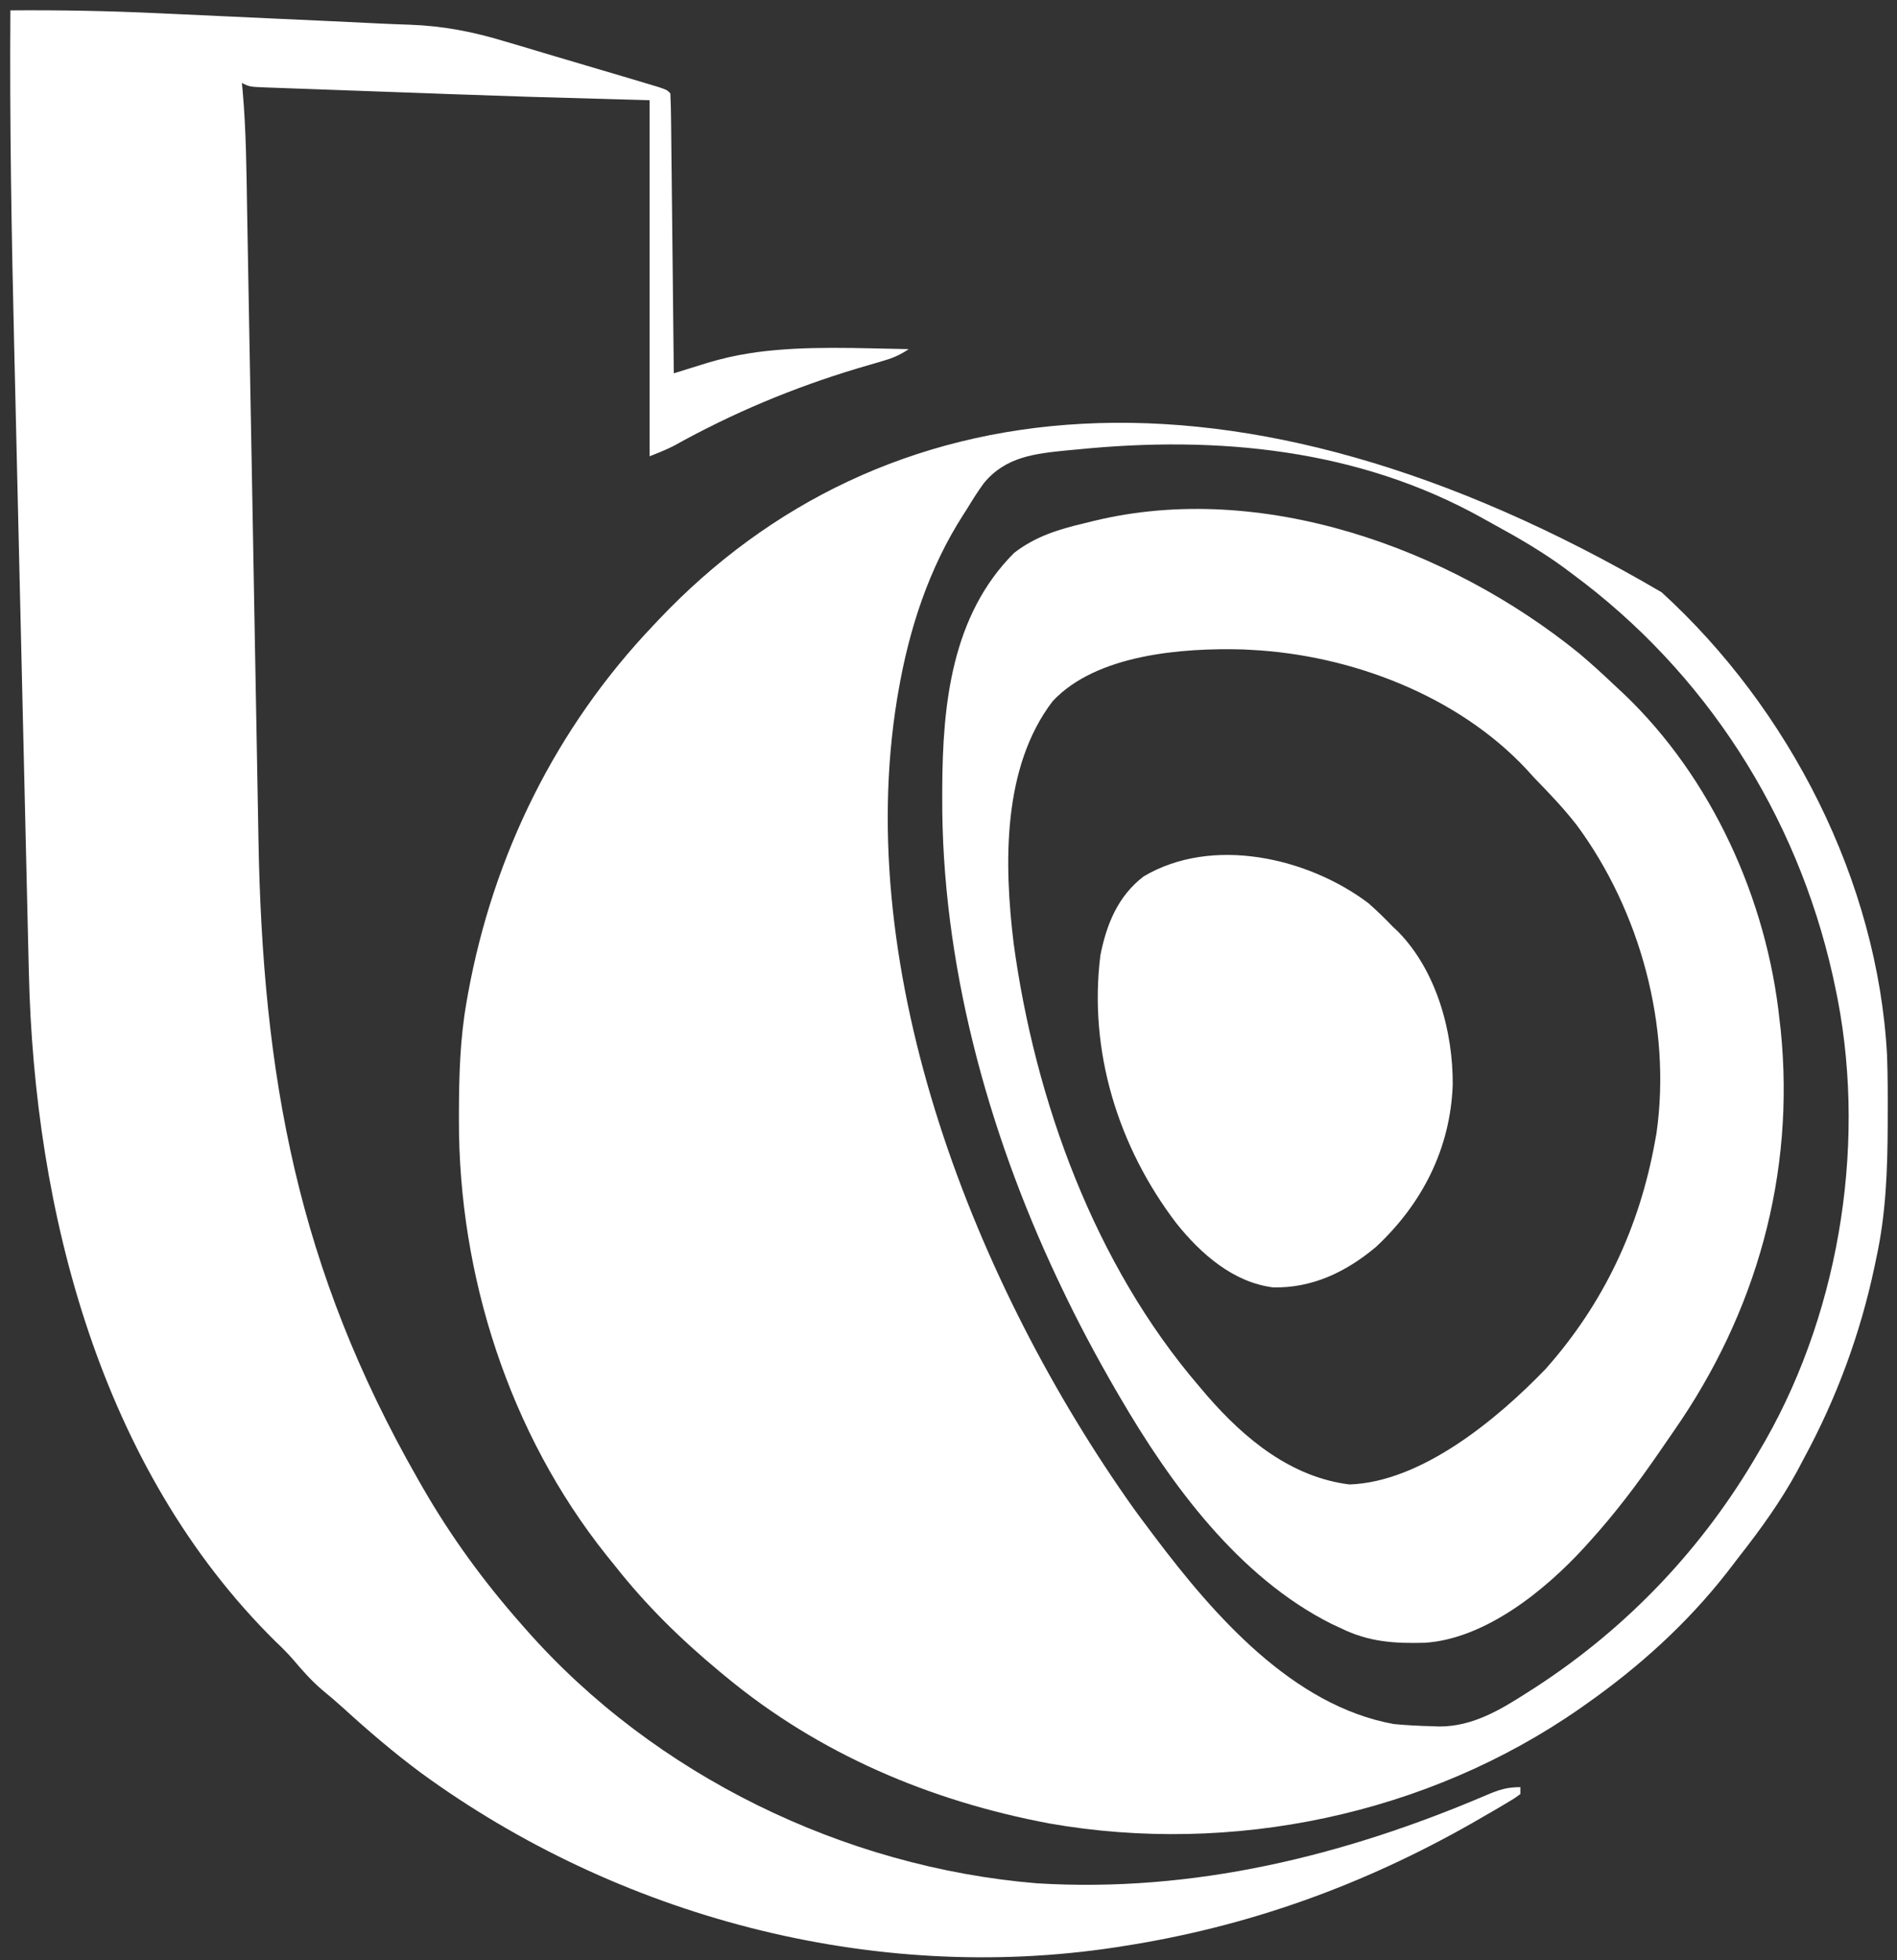 <?xml version="1.0" encoding="UTF-8"?>
<svg version="1.1" xmlns="http://www.w3.org/2000/svg" width="549" height="567">
<rect width="100%" height="100%" fill="#333333" stroke="none"/>
<path d="M0 0 C36.959 33.707 62.552 83.556 65.243 133.923 C65.45 139.71 65.459 145.496 65.434 151.286 C65.432 152.61 65.432 152.61 65.429 153.96 C65.383 167.07 64.934 179.811 62.122 192.661 C61.956 193.462 61.789 194.263 61.618 195.088 C57.494 214.565 50.618 233.18 41.122 250.661 C40.508 251.826 39.895 252.992 39.262 254.192 C34.444 263.033 28.719 270.955 22.522 278.87 C21.318 280.41 20.132 281.964 18.95 283.521 C7.381 298.319 -6.545 310.896 -21.878 321.661 C-22.461 322.073 -23.044 322.484 -23.644 322.908 C-67.753 353.634 -124.357 365.463 -177.214 356.162 C-211.614 349.7 -243.802 336.088 -270.878 313.661 C-271.752 312.939 -271.752 312.939 -272.644 312.203 C-283.858 302.888 -293.83 293.135 -302.878 281.661 C-303.694 280.651 -304.51 279.64 -305.351 278.599 C-333.552 243.285 -348.145 197.582 -348.066 152.661 C-348.065 151.973 -348.064 151.286 -348.063 150.577 C-348.031 139.829 -347.75 129.267 -345.878 118.661 C-345.728 117.802 -345.577 116.943 -345.422 116.058 C-338.102 75.975 -319.984 39.213 -291.878 9.661 C-291.357 9.107 -290.835 8.553 -290.298 7.982 C-225.963 -59.968 -124.145 -72.689 0 0 Z M-168.878 -41.339 C-169.88 -41.247 -170.883 -41.155 -171.915 -41.061 C-181.339 -40.118 -189.814 -39.247 -196.128 -31.589 C-197.855 -29.25 -199.378 -26.827 -200.878 -24.339 C-201.274 -23.724 -201.67 -23.11 -202.077 -22.477 C-212.042 -6.957 -217.766 10.57 -220.878 28.661 C-220.995 29.333 -221.112 30.005 -221.233 30.697 C-234.334 110.549 -198.416 200.851 -152.753 265.099 C-151.151 267.304 -149.521 269.486 -147.878 271.661 C-147.448 272.234 -147.018 272.806 -146.575 273.396 C-129.601 295.884 -106.768 322.146 -77.48 327.411 C-73.801 327.765 -70.133 327.95 -66.441 328.036 C-65.749 328.062 -65.057 328.089 -64.344 328.116 C-54.715 328.145 -46.645 323.296 -38.753 318.224 C-37.938 317.703 -37.122 317.182 -36.282 316.646 C-9.602 299.27 12.222 276.199 28.122 248.661 C28.778 247.537 29.434 246.413 30.11 245.255 C52.074 206.559 59.589 157.187 50.122 113.661 C49.923 112.745 49.724 111.829 49.52 110.885 C39.028 64.212 12.654 23.066 -25.878 -5.339 C-26.739 -5.983 -27.6 -6.628 -28.488 -7.292 C-34.707 -11.804 -41.288 -15.655 -48.026 -19.327 C-49.232 -19.986 -50.435 -20.652 -51.633 -21.327 C-87.658 -41.517 -128.545 -45.371 -168.878 -41.339 Z " fill="#FFFFFF" transform="translate(480.878,171.339)"/>
<path d="M0 0 C14.368 -0.114 28.668 0.159 43.02 0.84 C44.943 0.928 46.866 1.015 48.789 1.102 C52.777 1.283 56.764 1.467 60.751 1.654 C65.811 1.891 70.871 2.123 75.931 2.353 C80.836 2.576 85.74 2.802 90.645 3.027 C92.005 3.09 92.005 3.09 93.393 3.153 C97.674 3.351 101.955 3.554 106.236 3.771 C109.327 3.926 112.416 4.049 115.51 4.142 C125.19 4.485 133.887 6.163 143.188 9 C144.55 9.401 145.914 9.801 147.278 10.199 C150.807 11.235 154.329 12.292 157.85 13.354 C160.746 14.224 163.646 15.077 166.547 15.929 C170.012 16.947 173.475 17.973 176.938 19 C177.925 19.293 177.925 19.293 178.932 19.591 C180.777 20.14 182.621 20.695 184.465 21.25 C185.513 21.565 186.561 21.879 187.64 22.203 C190 23 190 23 191 24 C191.125 26.524 191.186 29.023 191.205 31.549 C191.215 32.339 191.225 33.129 191.235 33.944 C191.267 36.568 191.292 39.192 191.316 41.816 C191.337 43.631 191.358 45.446 191.379 47.26 C191.435 52.046 191.484 56.832 191.532 61.617 C191.582 66.497 191.638 71.376 191.693 76.256 C191.801 85.837 191.902 95.419 192 105 C192.887 104.723 193.774 104.447 194.689 104.162 C195.855 103.8 197.022 103.438 198.224 103.065 C199.379 102.706 200.535 102.347 201.725 101.977 C205.673 100.799 209.557 99.878 213.625 99.25 C214.416 99.127 215.206 99.004 216.021 98.878 C230.515 96.968 245.414 97.76 260 98 C257.114 99.924 255.085 100.686 251.793 101.629 C250.742 101.937 249.692 102.245 248.61 102.562 C247.48 102.892 246.351 103.222 245.188 103.562 C226.465 109.201 209.038 116.476 191.963 125.998 C189.712 127.147 187.347 128.061 185 129 C185 95.01 185 61.02 185 26 C173.45 25.67 161.9 25.34 150 25 C142.977 24.77 135.955 24.536 128.934 24.281 C128.075 24.25 127.216 24.219 126.33 24.188 C121.841 24.026 117.352 23.863 112.863 23.698 C108.253 23.529 103.644 23.366 99.034 23.204 C95.441 23.076 91.847 22.945 88.254 22.812 C86.55 22.75 84.846 22.69 83.143 22.631 C80.797 22.549 78.452 22.462 76.107 22.373 C75.412 22.35 74.717 22.327 74 22.304 C69.228 22.114 69.228 22.114 67 21 C67.099 21.983 67.099 21.983 67.2 22.985 C68.253 34.778 68.327 46.593 68.525 58.424 C68.569 60.891 68.614 63.358 68.659 65.825 C68.754 71.121 68.848 76.417 68.94 81.713 C69.086 90.115 69.241 98.517 69.396 106.919 C69.45 109.805 69.503 112.691 69.556 115.578 C69.576 116.659 69.576 116.659 69.597 117.763 C69.748 125.954 69.898 134.145 70.047 142.335 C70.06 143.083 70.074 143.831 70.088 144.601 C70.308 156.676 70.52 168.751 70.732 180.827 C70.95 193.284 71.178 205.74 71.413 218.197 C71.545 225.166 71.672 232.136 71.787 239.106 C72.945 308.664 83.213 364.193 118 425 C118.446 425.779 118.891 426.558 119.35 427.36 C127.583 441.656 137.087 454.647 148 467 C148.455 467.518 148.91 468.037 149.379 468.571 C186.451 510.594 241.304 537.213 297.064 541.819 C342.231 544.602 385.882 533.941 427.217 516.286 C430.77 514.781 433.077 514 437 514 C437 514.66 437 515.32 437 516 C435.194 517.322 435.194 517.322 432.629 518.836 C431.675 519.4 430.721 519.964 429.738 520.544 C428.69 521.149 427.642 521.753 426.562 522.375 C425.484 522.998 424.405 523.622 423.293 524.264 C391.468 542.398 358.194 554.389 322 560 C320.922 560.17 320.922 560.17 319.821 560.343 C249.456 571.045 175.885 551.538 118.703 509.777 C110.86 503.943 103.493 497.643 96.277 491.055 C94.326 489.294 92.34 487.608 90.312 485.938 C87.111 483.223 84.446 480.177 81.734 476.98 C80.147 475.168 78.499 473.528 76.75 471.875 C25.931 421.738 6.931 347.248 5.352 278.316 C5.294 275.921 5.236 273.526 5.179 271.131 C5.038 265.308 4.902 259.485 4.767 253.661 C4.656 248.899 4.545 244.137 4.432 239.374 C4.074 224.204 3.719 209.034 3.368 193.864 C3.105 182.49 2.838 171.116 2.568 159.742 C2.246 146.192 1.929 132.643 1.616 119.093 C1.582 117.625 1.548 116.157 1.514 114.689 C1.497 113.966 1.481 113.244 1.464 112.5 C1.348 107.506 1.23 102.513 1.111 97.52 C0.337 65.009 -0.222 32.521 0 0 Z " fill="#FFFFFF" transform="translate(3,3)"/>
<path d="M0 0 C3.437 2.898 6.738 5.907 10 9 C10.958 9.893 11.916 10.787 12.902 11.707 C38.385 35.953 54.321 71.172 58 106 C58.11 106.929 58.219 107.859 58.332 108.816 C62.605 150.695 51.272 190.779 27.356 225.054 C25.921 227.114 24.503 229.185 23.086 231.258 C16.871 240.278 10.375 248.894 3 257 C2.537 257.514 2.073 258.028 1.596 258.558 C-9.765 271.002 -27.086 285.085 -44.625 286.238 C-53.542 286.466 -60.855 286.016 -69 282 C-69.865 281.599 -70.73 281.198 -71.621 280.785 C-98.519 267.317 -118.211 240.394 -133 215 C-133.358 214.385 -133.716 213.771 -134.085 213.138 C-139.793 203.291 -145.134 193.289 -150 183 C-150.372 182.22 -150.744 181.439 -151.127 180.635 C-171.341 137.726 -184.538 89.144 -184.312 41.562 C-184.311 40.757 -184.309 39.952 -184.307 39.122 C-184.215 14.804 -181.616 -10.917 -163.539 -29.027 C-157.319 -33.86 -150.519 -35.911 -142.938 -37.688 C-141.649 -38.006 -141.649 -38.006 -140.334 -38.33 C-91.997 -50.036 -37.705 -30.559 0 0 Z M-152.336 13.828 C-167.002 32.969 -166.427 61.094 -163.648 83.887 C-157.475 129.36 -140.201 176.83 -110 212 C-109.169 212.977 -108.337 213.954 -107.48 214.961 C-96.686 227.357 -83.243 238.374 -66.438 240.438 C-45.437 239.712 -23.47 221.333 -9.648 206.984 C7.178 188.024 17.532 165.931 22 141 C22.133 140.26 22.266 139.52 22.402 138.758 C26.768 108.022 17.699 74.601 -0.65 49.743 C-4.439 44.851 -8.685 40.424 -13 36 C-13.704 35.223 -14.408 34.445 -15.133 33.645 C-35.123 12.172 -66.208 0.431 -95 -1 C-95.748 -1.041 -96.495 -1.083 -97.266 -1.125 C-114.842 -1.603 -139.674 0.299 -152.336 13.828 Z " fill="#FFFFFF" transform="translate(457,189)"/>
<path d="M0 0 C2.449 2.148 4.73 4.369 6.98 6.723 C7.527 7.238 8.074 7.754 8.637 8.285 C19.724 19.608 24.518 37.188 24.403 52.559 C23.728 70.983 15.607 86.94 2.168 99.473 C-6.495 106.715 -16.227 111.373 -27.543 111.156 C-39.148 109.709 -48.515 101.435 -55.582 92.594 C-72.428 70.521 -81.048 42.771 -77.555 15.031 C-75.766 6.068 -72.499 -2.016 -65.082 -7.715 C-45.215 -19.541 -17.503 -13.201 0 0 Z " fill="#FFFFFF" transform="translate(396.02,261.277)"/>
</svg>
